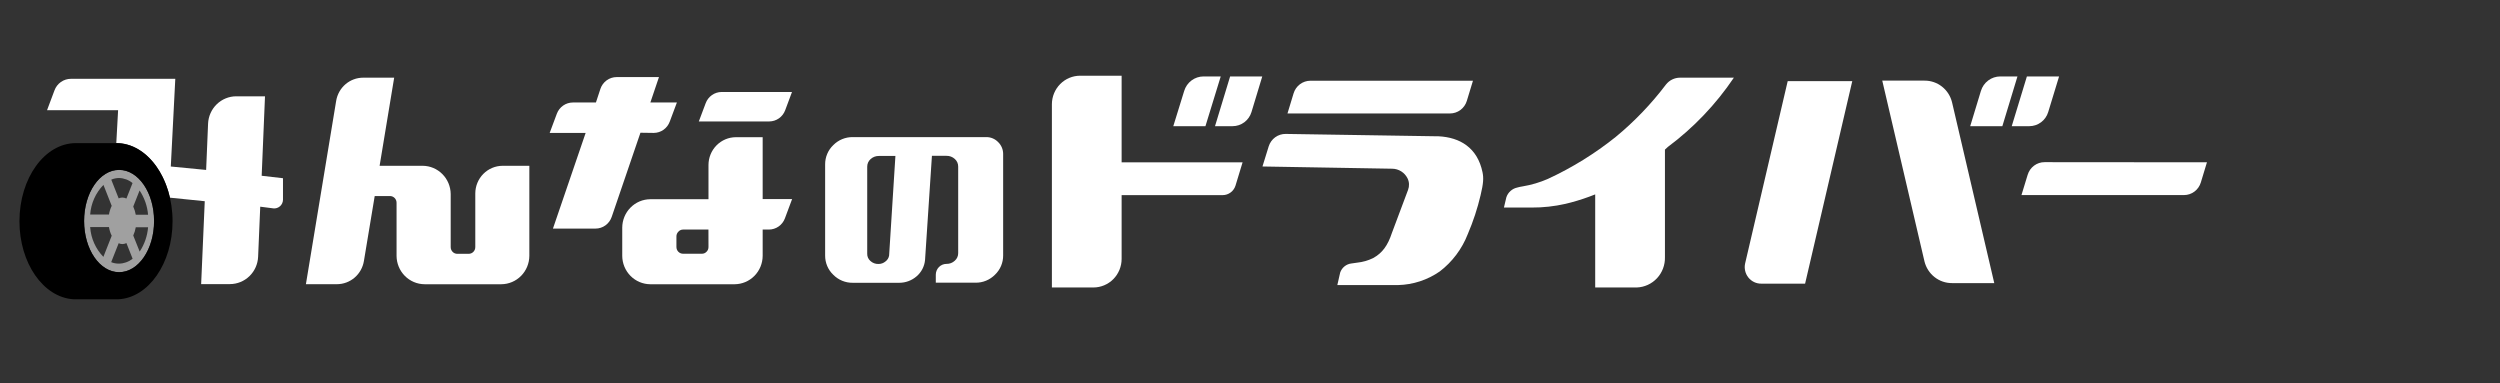 <svg width="300" height="46" viewBox="0 0 300 46" fill="none" xmlns="http://www.w3.org/2000/svg">
<rect x="0" y="0" width="300" height="46" fill="#333333" stroke="none"/>
<path d="M57.035 23.207V29.639C57.037 29.747 57.018 29.854 56.978 29.955C56.938 30.055 56.878 30.146 56.803 30.223C56.727 30.3 56.637 30.36 56.538 30.401C56.439 30.441 56.332 30.46 56.226 30.458H54.893C54.786 30.461 54.679 30.442 54.58 30.402C54.48 30.361 54.39 30.301 54.315 30.223C54.24 30.147 54.18 30.056 54.14 29.955C54.1 29.855 54.081 29.747 54.083 29.639V23.278C54.072 22.381 53.715 21.525 53.087 20.893C52.46 20.26 51.612 19.902 50.727 19.895H45.553L47.301 9.321H43.578C42.801 9.322 42.049 9.602 41.456 10.111C40.863 10.621 40.468 11.326 40.34 12.103L36.709 34.103H40.432C41.209 34.102 41.961 33.822 42.554 33.313C43.147 32.804 43.542 32.098 43.669 31.322L44.965 23.524H46.778C46.884 23.521 46.991 23.541 47.09 23.581C47.189 23.622 47.279 23.682 47.355 23.759C47.43 23.835 47.49 23.927 47.53 24.027C47.57 24.128 47.589 24.235 47.587 24.343V30.704C47.593 31.604 47.948 32.466 48.576 33.103C49.204 33.74 50.054 34.101 50.943 34.108H60.164C61.053 34.101 61.904 33.74 62.532 33.103C63.16 32.466 63.515 31.604 63.521 30.704V19.895H60.316C59.448 19.897 58.616 20.246 58.001 20.866C57.386 21.486 57.039 22.328 57.035 23.207Z" fill="white"/>
<path d="M118.37 16.453H102.334C101.9 16.446 101.469 16.528 101.067 16.693C100.665 16.858 100.299 17.104 99.993 17.415C99.681 17.712 99.433 18.071 99.265 18.47C99.097 18.869 99.012 19.298 99.016 19.732V30.661C99.012 31.094 99.097 31.522 99.265 31.92C99.433 32.318 99.681 32.676 99.993 32.972C100.299 33.283 100.665 33.529 101.067 33.694C101.469 33.859 101.9 33.941 102.334 33.934H107.919C108.676 33.934 109.409 33.661 109.985 33.164C110.567 32.672 110.934 31.966 111.005 31.202L111.831 18.699H113.579C113.947 18.691 114.304 18.826 114.577 19.076C114.706 19.189 114.809 19.33 114.879 19.487C114.949 19.645 114.984 19.816 114.982 19.989V30.371C114.985 30.544 114.95 30.715 114.88 30.873C114.81 31.031 114.707 31.171 114.577 31.284C114.307 31.538 113.948 31.676 113.579 31.666C113.238 31.666 112.912 31.803 112.671 32.047C112.43 32.291 112.295 32.622 112.295 32.967V33.923H117.054C117.489 33.931 117.921 33.85 118.324 33.684C118.727 33.519 119.094 33.273 119.401 32.962C119.712 32.665 119.96 32.307 120.128 31.909C120.296 31.511 120.381 31.083 120.378 30.65V18.475C120.379 18.209 120.326 17.946 120.223 17.702C120.12 17.458 119.969 17.237 119.779 17.054C119.596 16.863 119.377 16.711 119.135 16.608C118.893 16.505 118.633 16.452 118.37 16.453ZM106.694 30.661C106.649 30.946 106.493 31.202 106.262 31.371C106.022 31.575 105.717 31.684 105.404 31.677C105.052 31.686 104.71 31.557 104.449 31.317C104.325 31.21 104.226 31.077 104.159 30.927C104.093 30.776 104.061 30.612 104.066 30.448V20.005C104.064 19.832 104.1 19.661 104.169 19.504C104.239 19.346 104.342 19.206 104.471 19.092C104.744 18.842 105.101 18.707 105.469 18.715H107.449L106.694 30.661Z" fill="white"/>
<path d="M134.595 9.086H129.615C128.717 9.086 127.856 9.447 127.221 10.09C126.586 10.732 126.228 11.604 126.227 12.513V34.497H131.207C132.105 34.497 132.967 34.135 133.603 33.492C134.238 32.848 134.595 31.975 134.595 31.065V23.415H146.731C147.073 23.412 147.406 23.299 147.681 23.093C147.956 22.887 148.16 22.598 148.263 22.267L149.11 19.48H134.595V9.086Z" fill="white"/>
<path d="M209.415 31.612C209.348 31.905 209.35 32.21 209.419 32.502C209.485 32.795 209.618 33.069 209.805 33.302C209.991 33.536 210.229 33.723 210.497 33.851C210.766 33.978 211.059 34.042 211.356 34.038H216.612L222.272 9.737H214.524L209.415 31.612Z" fill="white"/>
<path d="M230.947 9.676H225.871L230.937 31.371C231.121 32.117 231.545 32.778 232.145 33.25C232.742 33.722 233.48 33.976 234.24 33.972H239.312L234.244 12.272C234.062 11.527 233.639 10.866 233.041 10.395C232.443 9.924 231.705 9.671 230.947 9.676Z" fill="white"/>
<path d="M245.355 19.459C244.898 19.456 244.451 19.603 244.084 19.879C243.717 20.155 243.447 20.544 243.316 20.988L242.576 23.409H262.076C262.529 23.41 262.971 23.263 263.334 22.99C263.699 22.718 263.967 22.334 264.1 21.896L264.834 19.475L245.355 19.459Z" fill="white"/>
<path d="M176.021 12.102L176.755 9.687H157.254C156.802 9.687 156.361 9.834 155.996 10.106C155.632 10.379 155.364 10.762 155.231 11.201L154.497 13.616H173.997C174.45 13.616 174.891 13.469 175.256 13.197C175.62 12.925 175.888 12.541 176.021 12.102Z" fill="white"/>
<path d="M146.487 9.173H144.426C143.905 9.173 143.398 9.342 142.979 9.656C142.56 9.97 142.252 10.412 142.101 10.917L140.795 15.141H144.653L146.487 9.173Z" fill="white"/>
<path d="M145.801 15.141H147.911C148.417 15.141 148.911 14.977 149.319 14.672C149.727 14.367 150.028 13.937 150.177 13.447L151.472 9.173H147.614L145.801 15.141Z" fill="white"/>
<path d="M240.034 9.173C239.513 9.173 239.005 9.342 238.587 9.656C238.167 9.97 237.86 10.412 237.708 10.917L236.425 15.141H240.282L242.095 9.173H240.034Z" fill="white"/>
<path d="M245.785 13.447L247.09 9.173H243.227L241.408 15.141H243.52C244.025 15.141 244.52 14.977 244.928 14.672C245.336 14.367 245.637 13.937 245.785 13.447Z" fill="white"/>
<path d="M172.631 16.355C172.585 16.347 172.538 16.347 172.491 16.355L154.286 16.071C153.833 16.064 153.391 16.206 153.023 16.473C152.656 16.741 152.384 17.121 152.246 17.557C151.998 18.366 151.744 19.197 151.496 19.978L167.074 20.246C167.455 20.251 167.829 20.362 168.152 20.567C168.476 20.773 168.737 21.064 168.908 21.41C169.011 21.622 169.07 21.853 169.08 22.089C169.09 22.325 169.052 22.561 168.968 22.782L167.036 27.935C166.529 29.476 165.876 30.366 164.77 30.973C164.167 31.267 163.519 31.451 162.854 31.519L162.158 31.618C161.856 31.654 161.571 31.776 161.334 31.969C161.097 32.163 160.919 32.42 160.82 32.711L160.48 34.208H167.775C169.564 34.165 171.302 33.595 172.777 32.569C174.281 31.418 175.442 29.869 176.133 28.093C176.783 26.579 177.299 25.01 177.676 23.404C178.016 21.989 178.043 21.344 177.903 20.672C177.293 17.71 175.173 16.481 172.631 16.355Z" fill="white"/>
<path d="M199.918 10.141C198.154 12.472 196.129 14.585 193.879 16.436C191.381 18.437 188.652 20.125 185.754 21.464C184.783 21.89 183.764 22.192 182.721 22.365C182.498 22.398 182.279 22.445 182.063 22.507C181.764 22.571 181.488 22.713 181.26 22.918C181.031 23.123 180.859 23.384 180.762 23.677L180.471 24.906H183.801C185.168 24.913 186.533 24.763 187.869 24.458L188.5 24.3C189.494 24.036 190.471 23.711 191.424 23.327V34.497H196.404C197.328 34.468 198.203 34.07 198.838 33.39C199.473 32.71 199.816 31.804 199.793 30.868V17.955L200.139 17.633C203.225 15.336 205.906 12.525 208.065 9.321H201.59C201.268 9.323 200.951 9.398 200.662 9.539C200.373 9.681 200.119 9.887 199.918 10.141Z" fill="white"/>
<path d="M78.461 15.95C78.875 15.946 79.279 15.816 79.619 15.576C79.959 15.336 80.219 14.998 80.366 14.605L81.229 12.294H78.046L79.076 9.25H73.999C73.569 9.25 73.151 9.385 72.801 9.638C72.452 9.891 72.189 10.248 72.051 10.66L71.511 12.299H68.749C68.331 12.298 67.922 12.427 67.578 12.667C67.234 12.907 66.971 13.248 66.822 13.643L65.959 15.955H70.276L66.353 27.431H71.457C71.886 27.431 72.304 27.297 72.653 27.045C73.003 26.793 73.266 26.437 73.405 26.026L76.853 15.928L78.461 15.95Z" fill="white"/>
<path d="M94.225 13.223L95.039 11.038H86.59C86.174 11.04 85.769 11.171 85.428 11.412C85.087 11.653 84.826 11.993 84.68 12.387L83.859 14.573H92.315C92.731 14.57 93.135 14.44 93.477 14.199C93.818 13.958 94.079 13.618 94.225 13.223Z" fill="white"/>
<path d="M91.52 16.464H88.31C87.436 16.466 86.599 16.818 85.982 17.444C85.365 18.07 85.018 18.919 85.018 19.803V23.907H78.031C77.14 23.913 76.287 24.274 75.658 24.913C75.028 25.551 74.673 26.415 74.669 27.317V30.7C74.673 31.602 75.028 32.466 75.658 33.104C76.287 33.742 77.14 34.104 78.031 34.109H88.159C89.049 34.104 89.902 33.742 90.531 33.104C91.16 32.466 91.516 31.602 91.52 30.7V27.547H92.265C92.683 27.547 93.092 27.418 93.436 27.177C93.781 26.936 94.044 26.594 94.191 26.197L95.054 23.885H91.52V16.464ZM85.018 29.628C85.022 29.737 85.002 29.846 84.961 29.947C84.921 30.047 84.859 30.138 84.781 30.213C84.707 30.292 84.617 30.354 84.517 30.394C84.418 30.435 84.311 30.453 84.203 30.448H81.98C81.873 30.45 81.767 30.431 81.668 30.39C81.569 30.35 81.479 30.29 81.403 30.213C81.328 30.137 81.268 30.045 81.228 29.945C81.188 29.844 81.169 29.737 81.171 29.628V28.388C81.167 28.279 81.186 28.172 81.226 28.071C81.266 27.97 81.326 27.879 81.403 27.803C81.475 27.721 81.564 27.655 81.664 27.611C81.763 27.566 81.871 27.544 81.98 27.547H85.013L85.018 29.628Z" fill="white"/>
<path d="M31.8 11.556H28.352C27.48 11.556 26.641 11.898 26.011 12.508C25.381 13.119 25.008 13.952 24.969 14.835L24.737 20.392L20.496 19.982L21.035 9.458H8.512C8.082 9.457 7.662 9.59 7.309 9.838C6.956 10.086 6.687 10.438 6.537 10.845L5.646 13.223H14.172L13.956 17.163C16.978 17.163 19.535 19.933 20.393 23.72L24.57 24.146L24.138 34.092H27.591C28.463 34.091 29.302 33.75 29.932 33.139C30.562 32.529 30.936 31.695 30.974 30.813L31.228 24.802L32.798 25.004C32.942 25.02 33.087 25.006 33.225 24.962C33.363 24.918 33.49 24.846 33.599 24.75C33.708 24.654 33.796 24.537 33.858 24.404C33.92 24.272 33.954 24.129 33.958 23.982V21.387L31.401 21.091L31.8 11.556Z" fill="white"/>
<path d="M14.29 20.388C11.975 20.388 10.092 23.12 10.092 26.524C10.092 29.929 11.975 32.661 14.29 32.661C16.605 32.661 18.488 29.929 18.488 26.524C18.488 23.12 16.61 20.388 14.29 20.388ZM15.989 28.262C16.132 27.947 16.234 27.615 16.292 27.273H17.77C17.684 28.317 17.337 29.321 16.761 30.191L15.989 28.262ZM16.292 25.77C16.233 25.43 16.132 25.1 15.989 24.787L16.75 22.858C17.329 23.725 17.68 24.727 17.77 25.77H16.292ZM15.914 21.945L15.169 23.825C15.019 23.748 14.852 23.707 14.684 23.705C14.53 23.706 14.379 23.741 14.241 23.808L13.351 21.557C13.648 21.429 13.967 21.362 14.29 21.36C14.883 21.378 15.454 21.593 15.914 21.972V21.945ZM12.407 22.169L13.405 24.704C13.245 25.032 13.134 25.382 13.076 25.743H10.82C10.917 24.408 11.479 23.151 12.407 22.196V22.169ZM10.82 27.246H13.076C13.133 27.608 13.244 27.96 13.405 28.289L12.407 30.825C11.479 29.869 10.917 28.61 10.82 27.273V27.246ZM13.351 31.437L14.241 29.186C14.379 29.253 14.53 29.288 14.684 29.289C14.852 29.287 15.019 29.246 15.169 29.169L15.914 31.049C15.452 31.417 14.883 31.623 14.295 31.634C13.973 31.641 13.651 31.584 13.351 31.464V31.437Z" fill="#A0A0A0"/>
<path d="M20.707 26.552C20.707 21.371 17.674 17.174 13.935 17.174H9.106C5.366 17.174 2.334 21.371 2.334 26.552C2.334 31.579 5.199 35.683 8.809 35.912H14.205C17.798 35.743 20.707 31.617 20.707 26.552ZM14.291 32.661C11.976 32.661 10.093 29.929 10.093 26.524C10.093 23.12 11.976 20.388 14.291 20.388C16.606 20.388 18.489 23.12 18.489 26.524C18.489 29.929 16.611 32.661 14.291 32.661Z" fill="black"/>
</svg>
